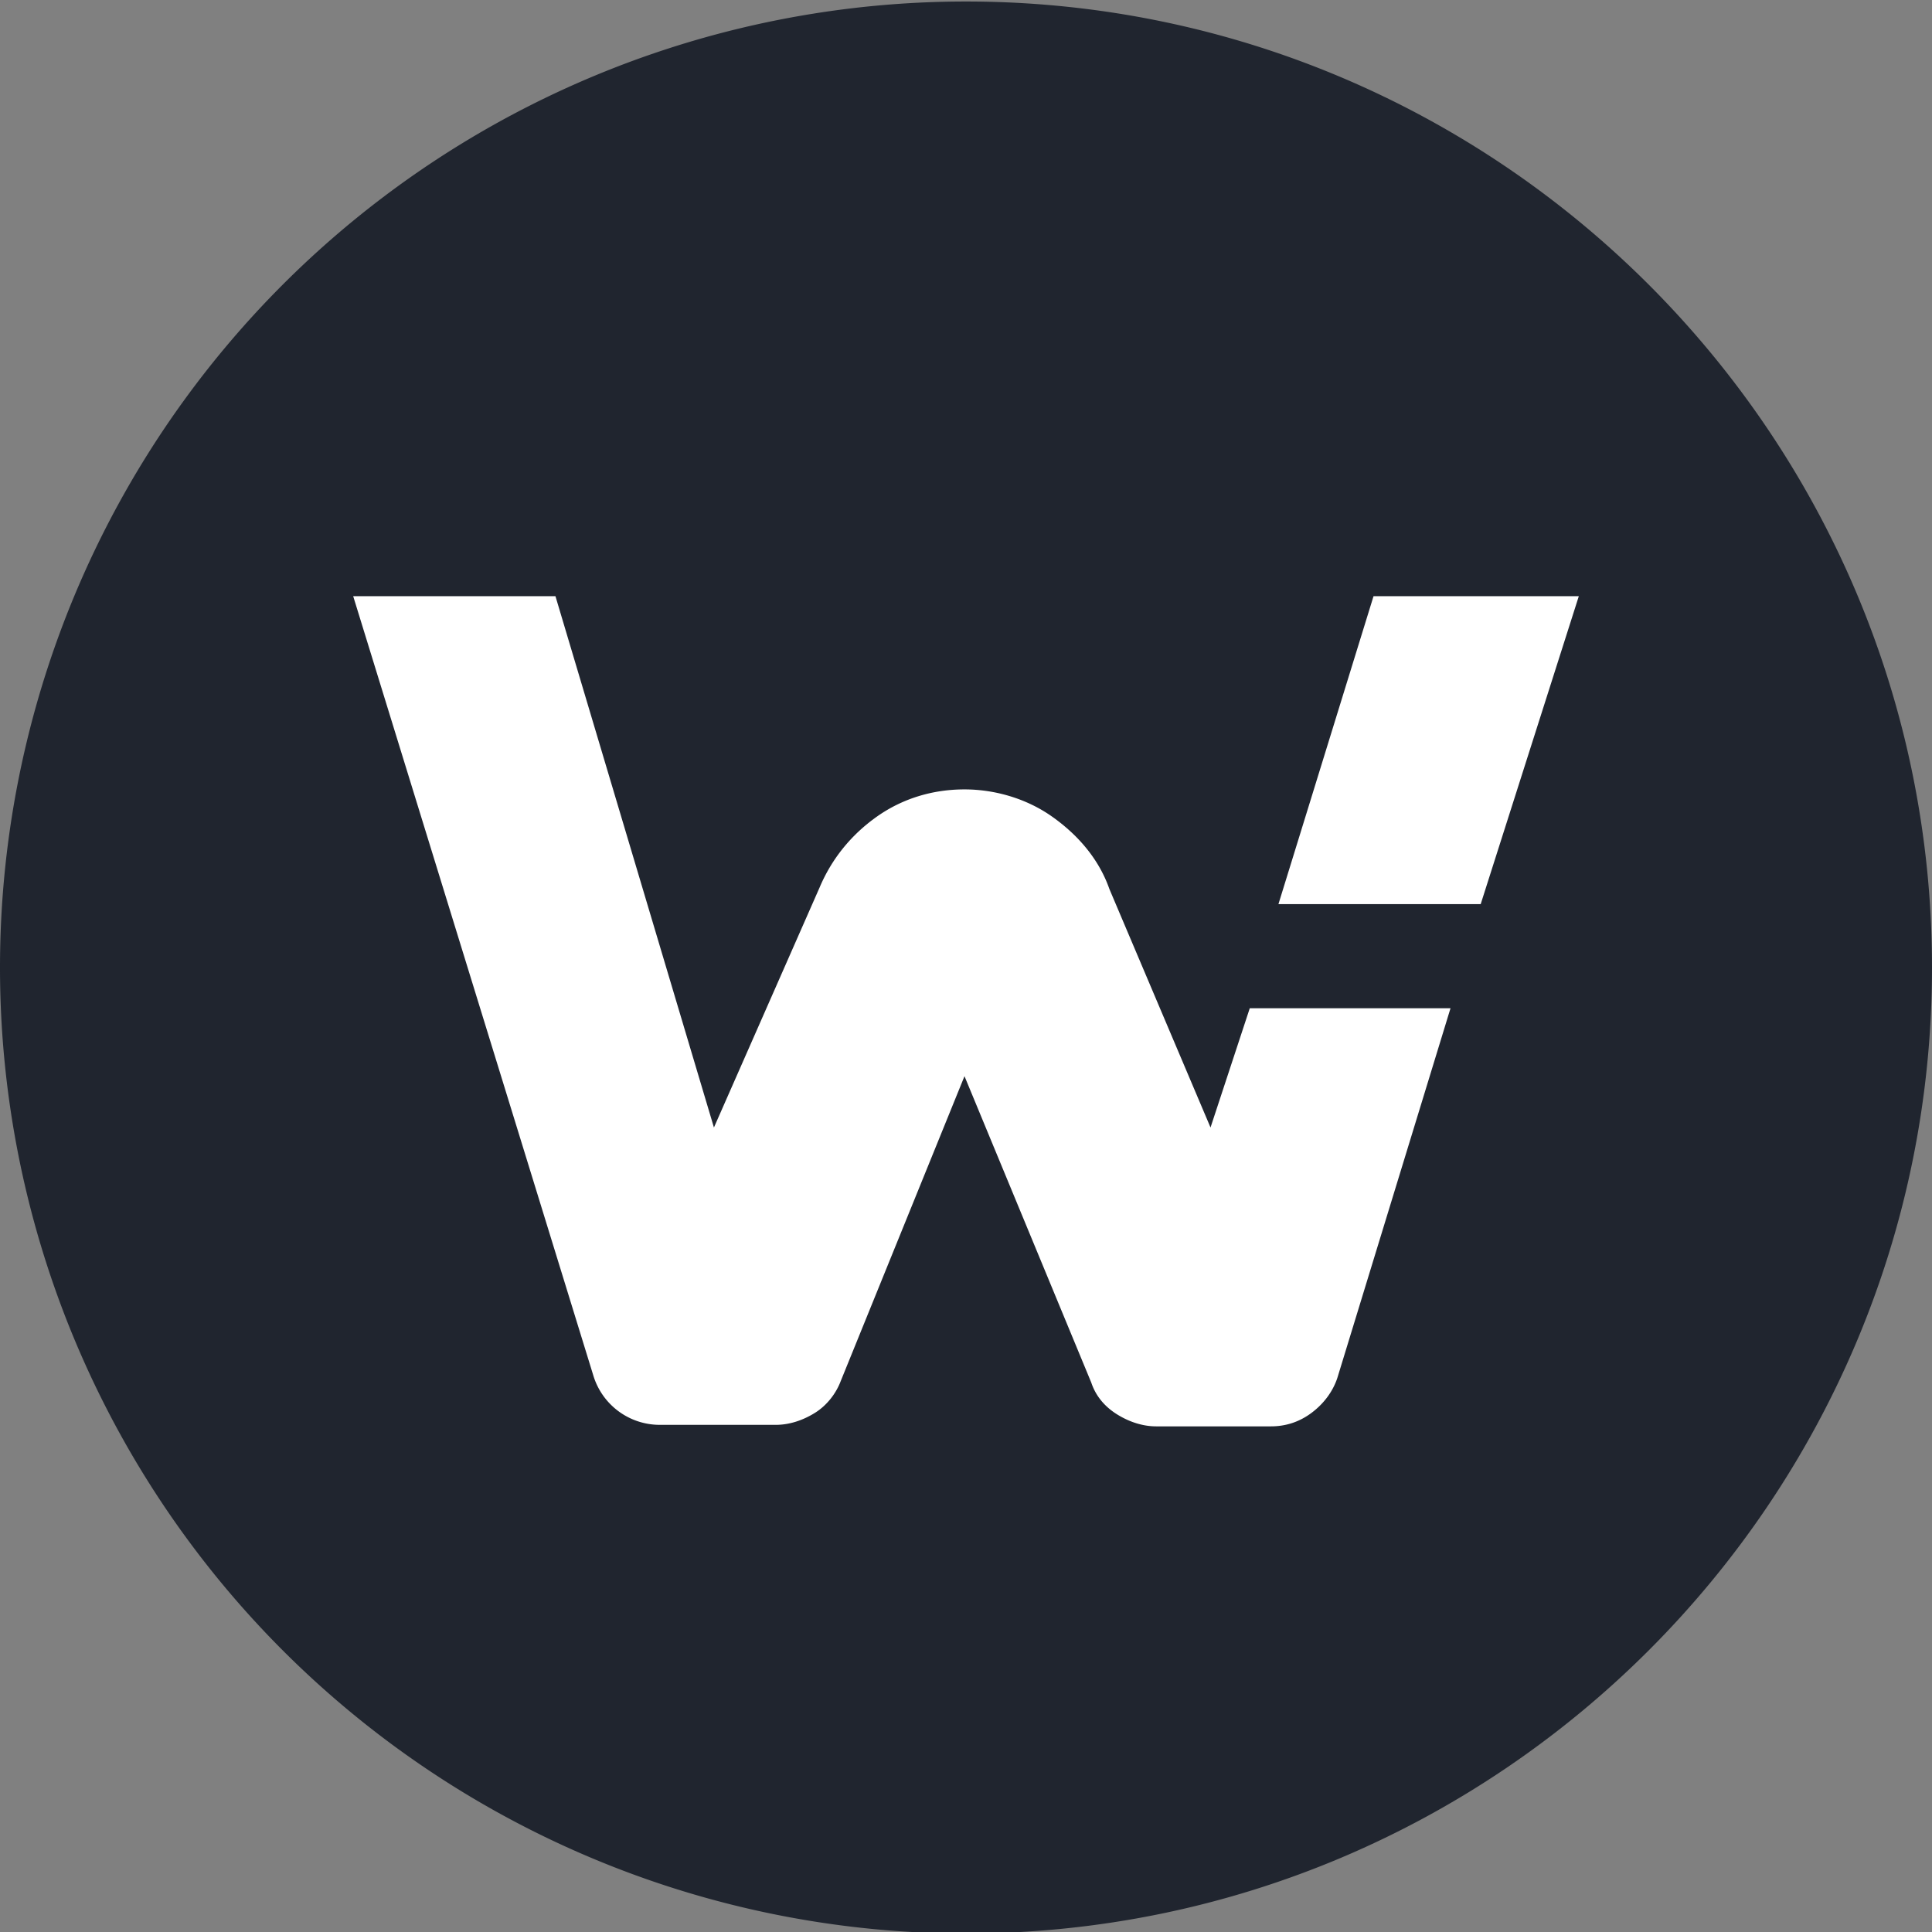 <svg version="1.1" id="Layer_1" xmlns="http://www.w3.org/2000/svg" x="0" y="0" width="128" height="128" xml:space="preserve"><rect width="100%" height="100%" fill="#808080" stroke="none"/><style>.st1{fill:#fff}</style><path d="M64 128.1c35.3 0 64-28.7 64-64S99.3.1 64 .1a64 64 0 1 0 0 128z" fill="#20252f"/><path class="st1" d="M104.6 39.5H91l-6.3 20.4h13.4l6.5-20.4zM80.2 74.7l-6.7-15.8c-.7-2-2.1-3.6-3.8-4.8s-3.8-1.8-5.8-1.8c-2.1 0-4.1.6-5.8 1.8-1.7 1.2-3 2.8-3.8 4.7l-7 15.9-10.5-35.2H23.4l15.9 51.6a4.6 4.6 0 0 0 4.4 3.3h7.7c.9 0 1.8-.3 2.6-.8s1.4-1.3 1.7-2.1l8.2-20.2 8.4 20.3c.3.9.9 1.6 1.7 2.1.8.5 1.7.8 2.6.8h7.6c1 0 1.9-.3 2.7-.9.8-.6 1.4-1.4 1.7-2.3l7.5-24.5H82.8l-2.6 7.9z"/></svg>